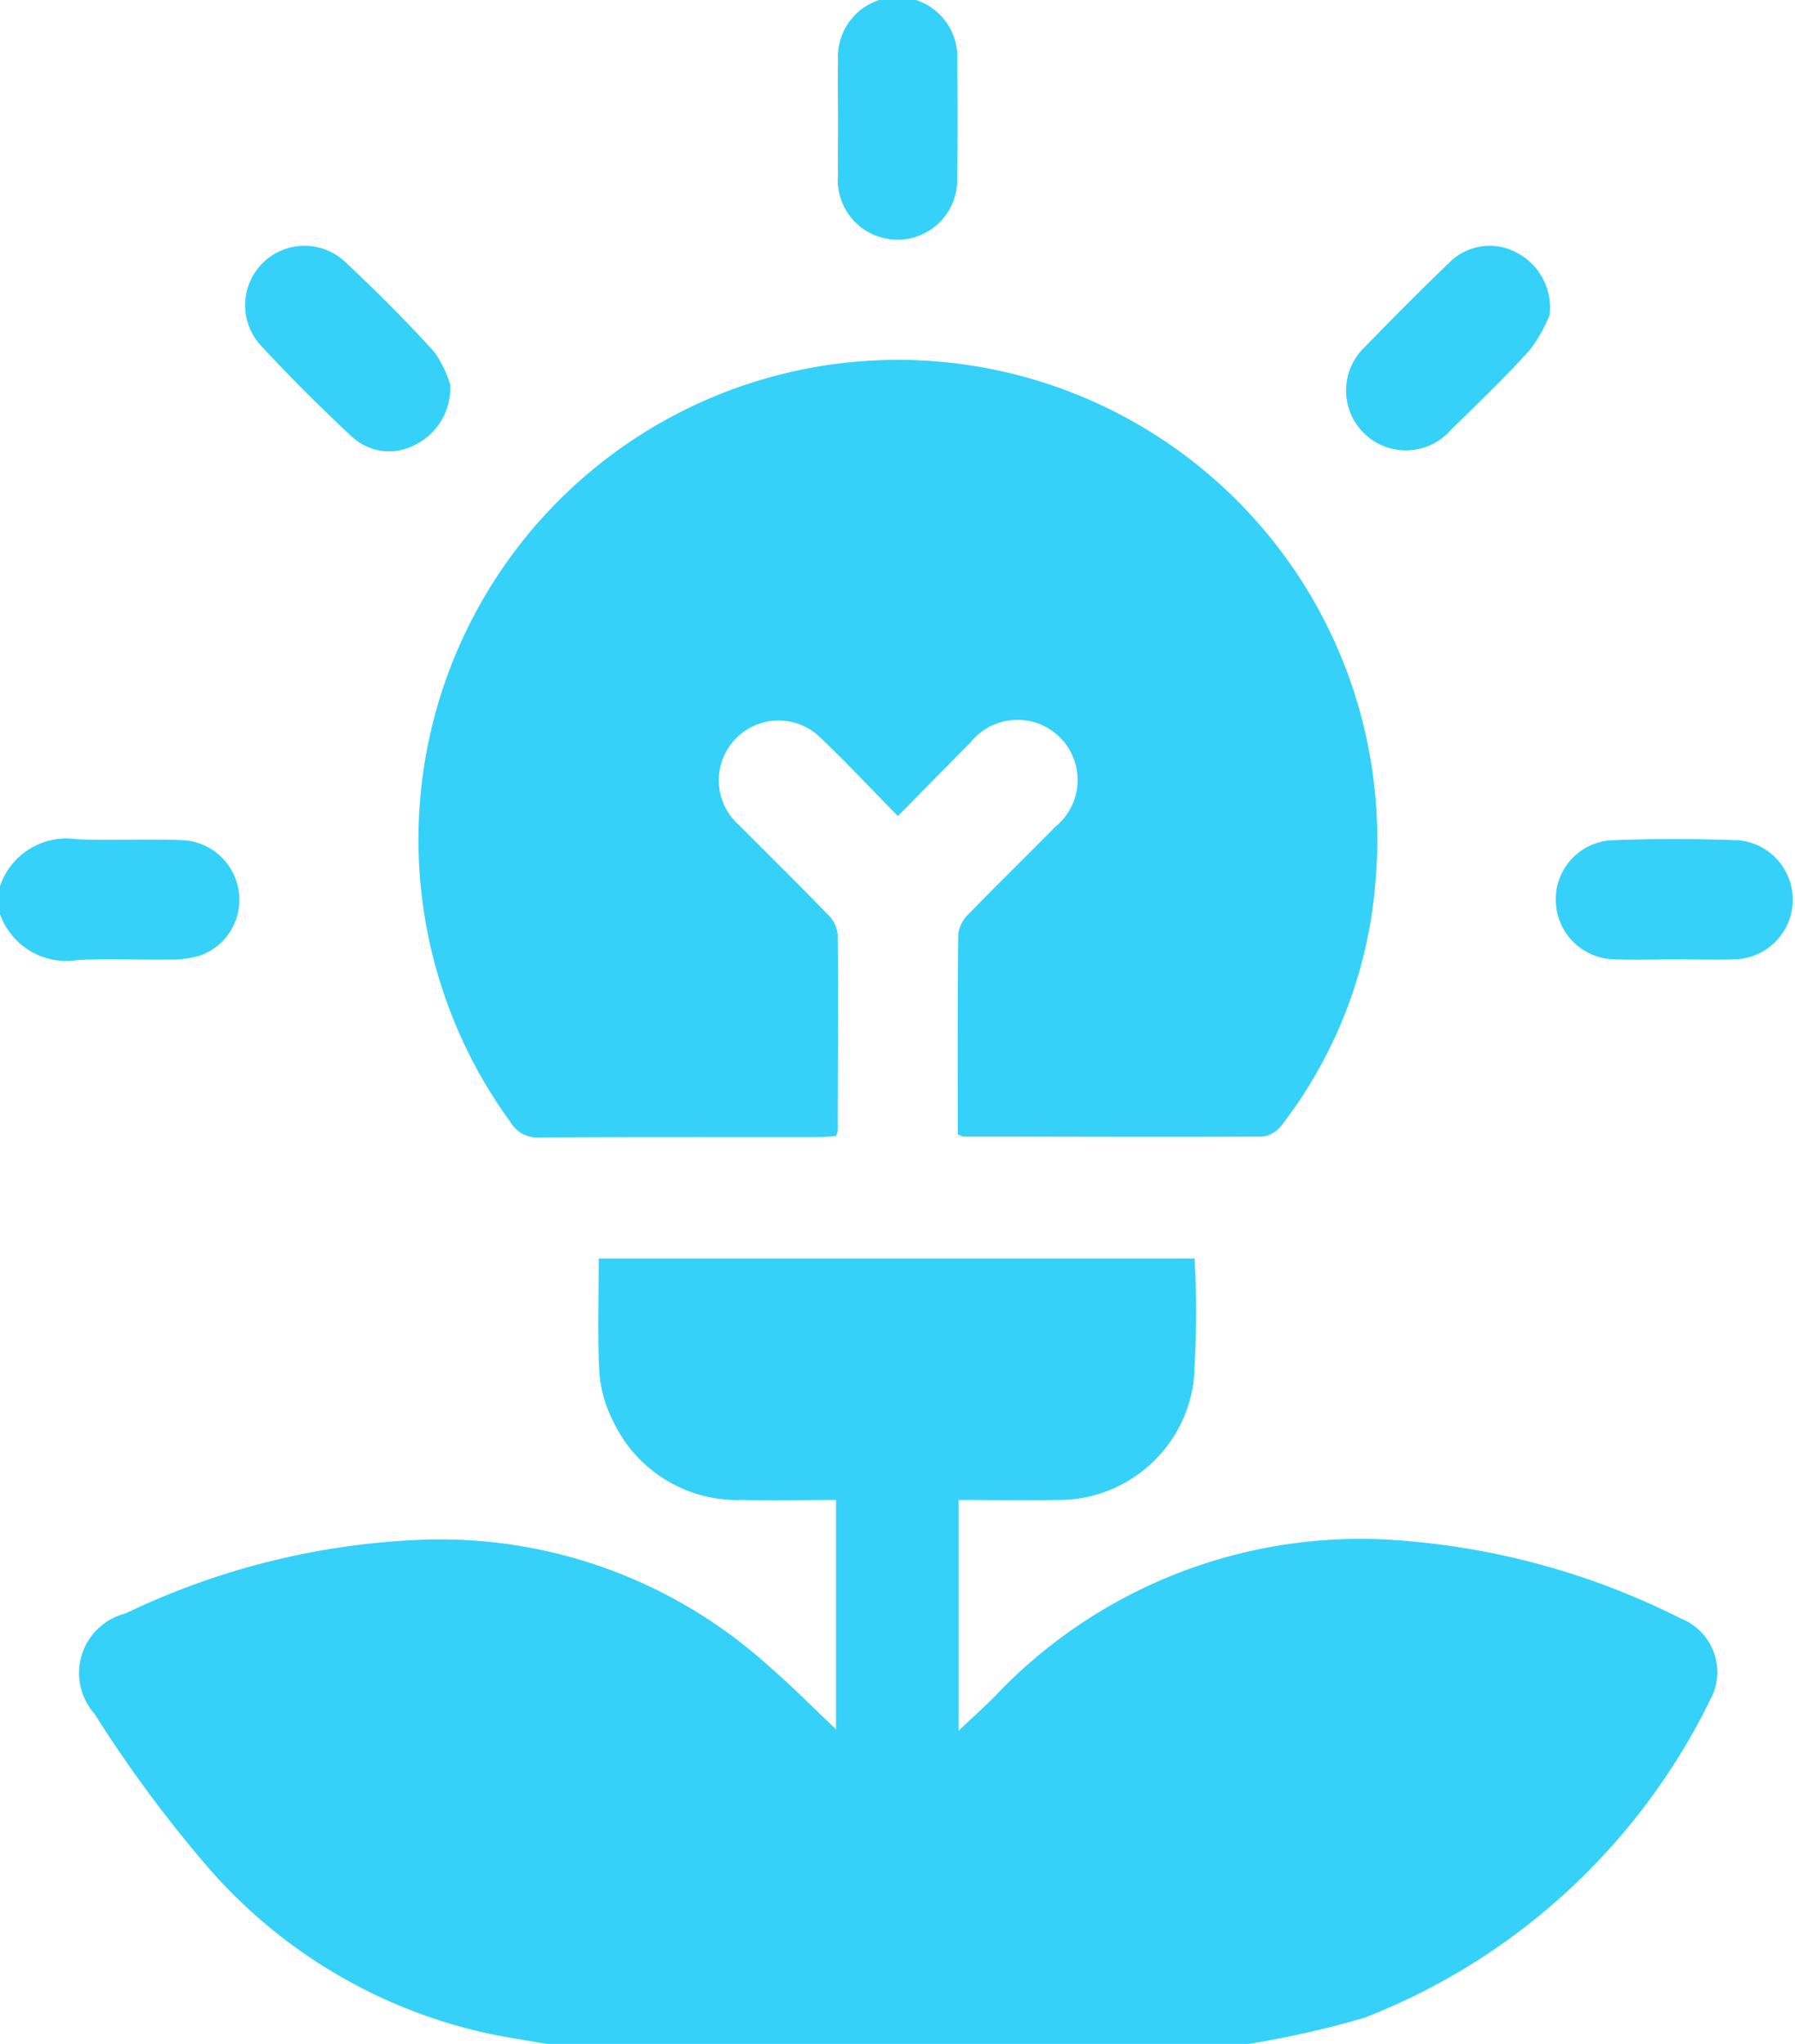 
<svg xmlns="http://www.w3.org/2000/svg" xmlns:xlink="http://www.w3.org/1999/xlink" width="31.638" height="36" viewBox="0 0 31.638 36">
    <defs>
        <clipPath id="clip-path1">
            <rect id="Rectangle_2807" data-name="Rectangle 2807" width="31.638" height="36" fill="#35D1F9"></rect>
        </clipPath>
    </defs>
    <g id="Group_407" data-name="Group 407" clip-path="url(#clip-path)">
        <path id="Path_2051" data-name="Path 2051" d="M48.088,321.041a13.125,13.125,0,0,0-4.8-1.369,8.88,8.88,0,0,0-7.313,2.738c-.2.2-.413.393-.633.6v-4.065c.583,0,1.143.009,1.7,0a2.4,2.4,0,0,0,2.443-2.089,16.844,16.844,0,0,0,.017-2.164H29c0,.681-.023,1.337.01,1.99a2.236,2.236,0,0,0,.227.84,2.419,2.419,0,0,0,2.281,1.423c.557.012,1.114,0,1.665,0v4.04c-.405-.383-.775-.758-1.171-1.1a8.633,8.633,0,0,0-6.112-2.24,13.242,13.242,0,0,0-5.243,1.3,1.082,1.082,0,0,0-.545,1.766,22.8,22.8,0,0,0,1.911,2.6,9.1,9.1,0,0,0,5.059,3.039c.331.067.665.118,1,.176H40.454a16.762,16.762,0,0,0,2.047-.462,11.379,11.379,0,0,0,6.09-5.6,1.014,1.014,0,0,0-.5-1.423" transform="translate(-18.447 -292.524)" fill="#35D1F9"></path>
        <path id="Path_2052" data-name="Path 2052" d="M3.011,211.943a1.718,1.718,0,0,0,.517-.071,1.04,1.04,0,0,0,.683-1.107,1.051,1.051,0,0,0-1.032-.926c-.608-.024-1.219.011-1.827-.015A1.236,1.236,0,0,0,0,210.65v.492a1.236,1.236,0,0,0,1.359.81c.549-.03,1.1,0,1.652-.01" transform="translate(0 -195.041)" fill="#35D1F9"></path>
        <path id="Path_2053" data-name="Path 2053" d="M106.376,103.541a.547.547,0,0,0,.5.247c1.64-.01,3.28-.005,4.92-.006.1,0,.2-.011.3-.017a.326.326,0,0,0,.034-.085c0-1.16.011-2.319,0-3.479a.592.592,0,0,0-.184-.349c-.514-.53-1.039-1.049-1.561-1.57a1.053,1.053,0,1,1,1.44-1.536c.464.44.9.909,1.366,1.382.454-.46.862-.88,1.276-1.293a1.06,1.06,0,1,1,1.5,1.48c-.51.517-1.03,1.024-1.536,1.545a.588.588,0,0,0-.177.352c-.013,1.171-.008,2.342-.008,3.521a.457.457,0,0,0,.1.041c1.757,0,3.514.009,5.271,0a.5.5,0,0,0,.333-.194,8.047,8.047,0,0,0,1.661-4.331,8.45,8.45,0,1,0-15.233,4.292" transform="translate(-97.365 -83.753)" fill="#35D1F9"></path>
        <path id="Path_2054" data-name="Path 2054" d="M338.464,64.739c.477-.465.959-.927,1.406-1.42a2.692,2.692,0,0,0,.351-.614,1.091,1.091,0,0,0-.6-1.114,1,1,0,0,0-1.17.189c-.506.485-1,.983-1.489,1.486a1.054,1.054,0,1,0,1.506,1.473" transform="translate(-312.909 -57.151)" fill="#35D1F9"></path>
        <path id="Path_2055" data-name="Path 2055" d="M63.264,64.857a.96.96,0,0,0,1.112.16,1.117,1.117,0,0,0,.631-1.066,1.954,1.954,0,0,0-.282-.577c-.5-.552-1.033-1.083-1.579-1.594a1.047,1.047,0,0,0-1.492,1.465c.515.558,1.054,1.095,1.609,1.613" transform="translate(-57.072 -57.176)" fill="#35D1F9"></path>
        <path id="Path_2056" data-name="Path 2056" d="M209.564,3.136a1.053,1.053,0,1,0,2.105,0c.009-.69.01-1.381,0-2.071a1.052,1.052,0,1,0-2.1,0c-.009.351,0,.7,0,1.053s-.005.679,0,1.018" transform="translate(-194.798 0.001)" fill="#35D1F9"></path>
        <path id="Path_2057" data-name="Path 2057" d="M392.44,209.821c-.723-.026-1.45-.028-2.173,0a1.041,1.041,0,0,0-1.011,1.085,1.051,1.051,0,0,0,1.049,1.013c.35.014.7,0,1.052,0s.7.011,1.052,0a1.051,1.051,0,0,0,.031-2.1" transform="translate(-361.834 -195.021)" fill="#35D1F9"></path>
    </g>
</svg>